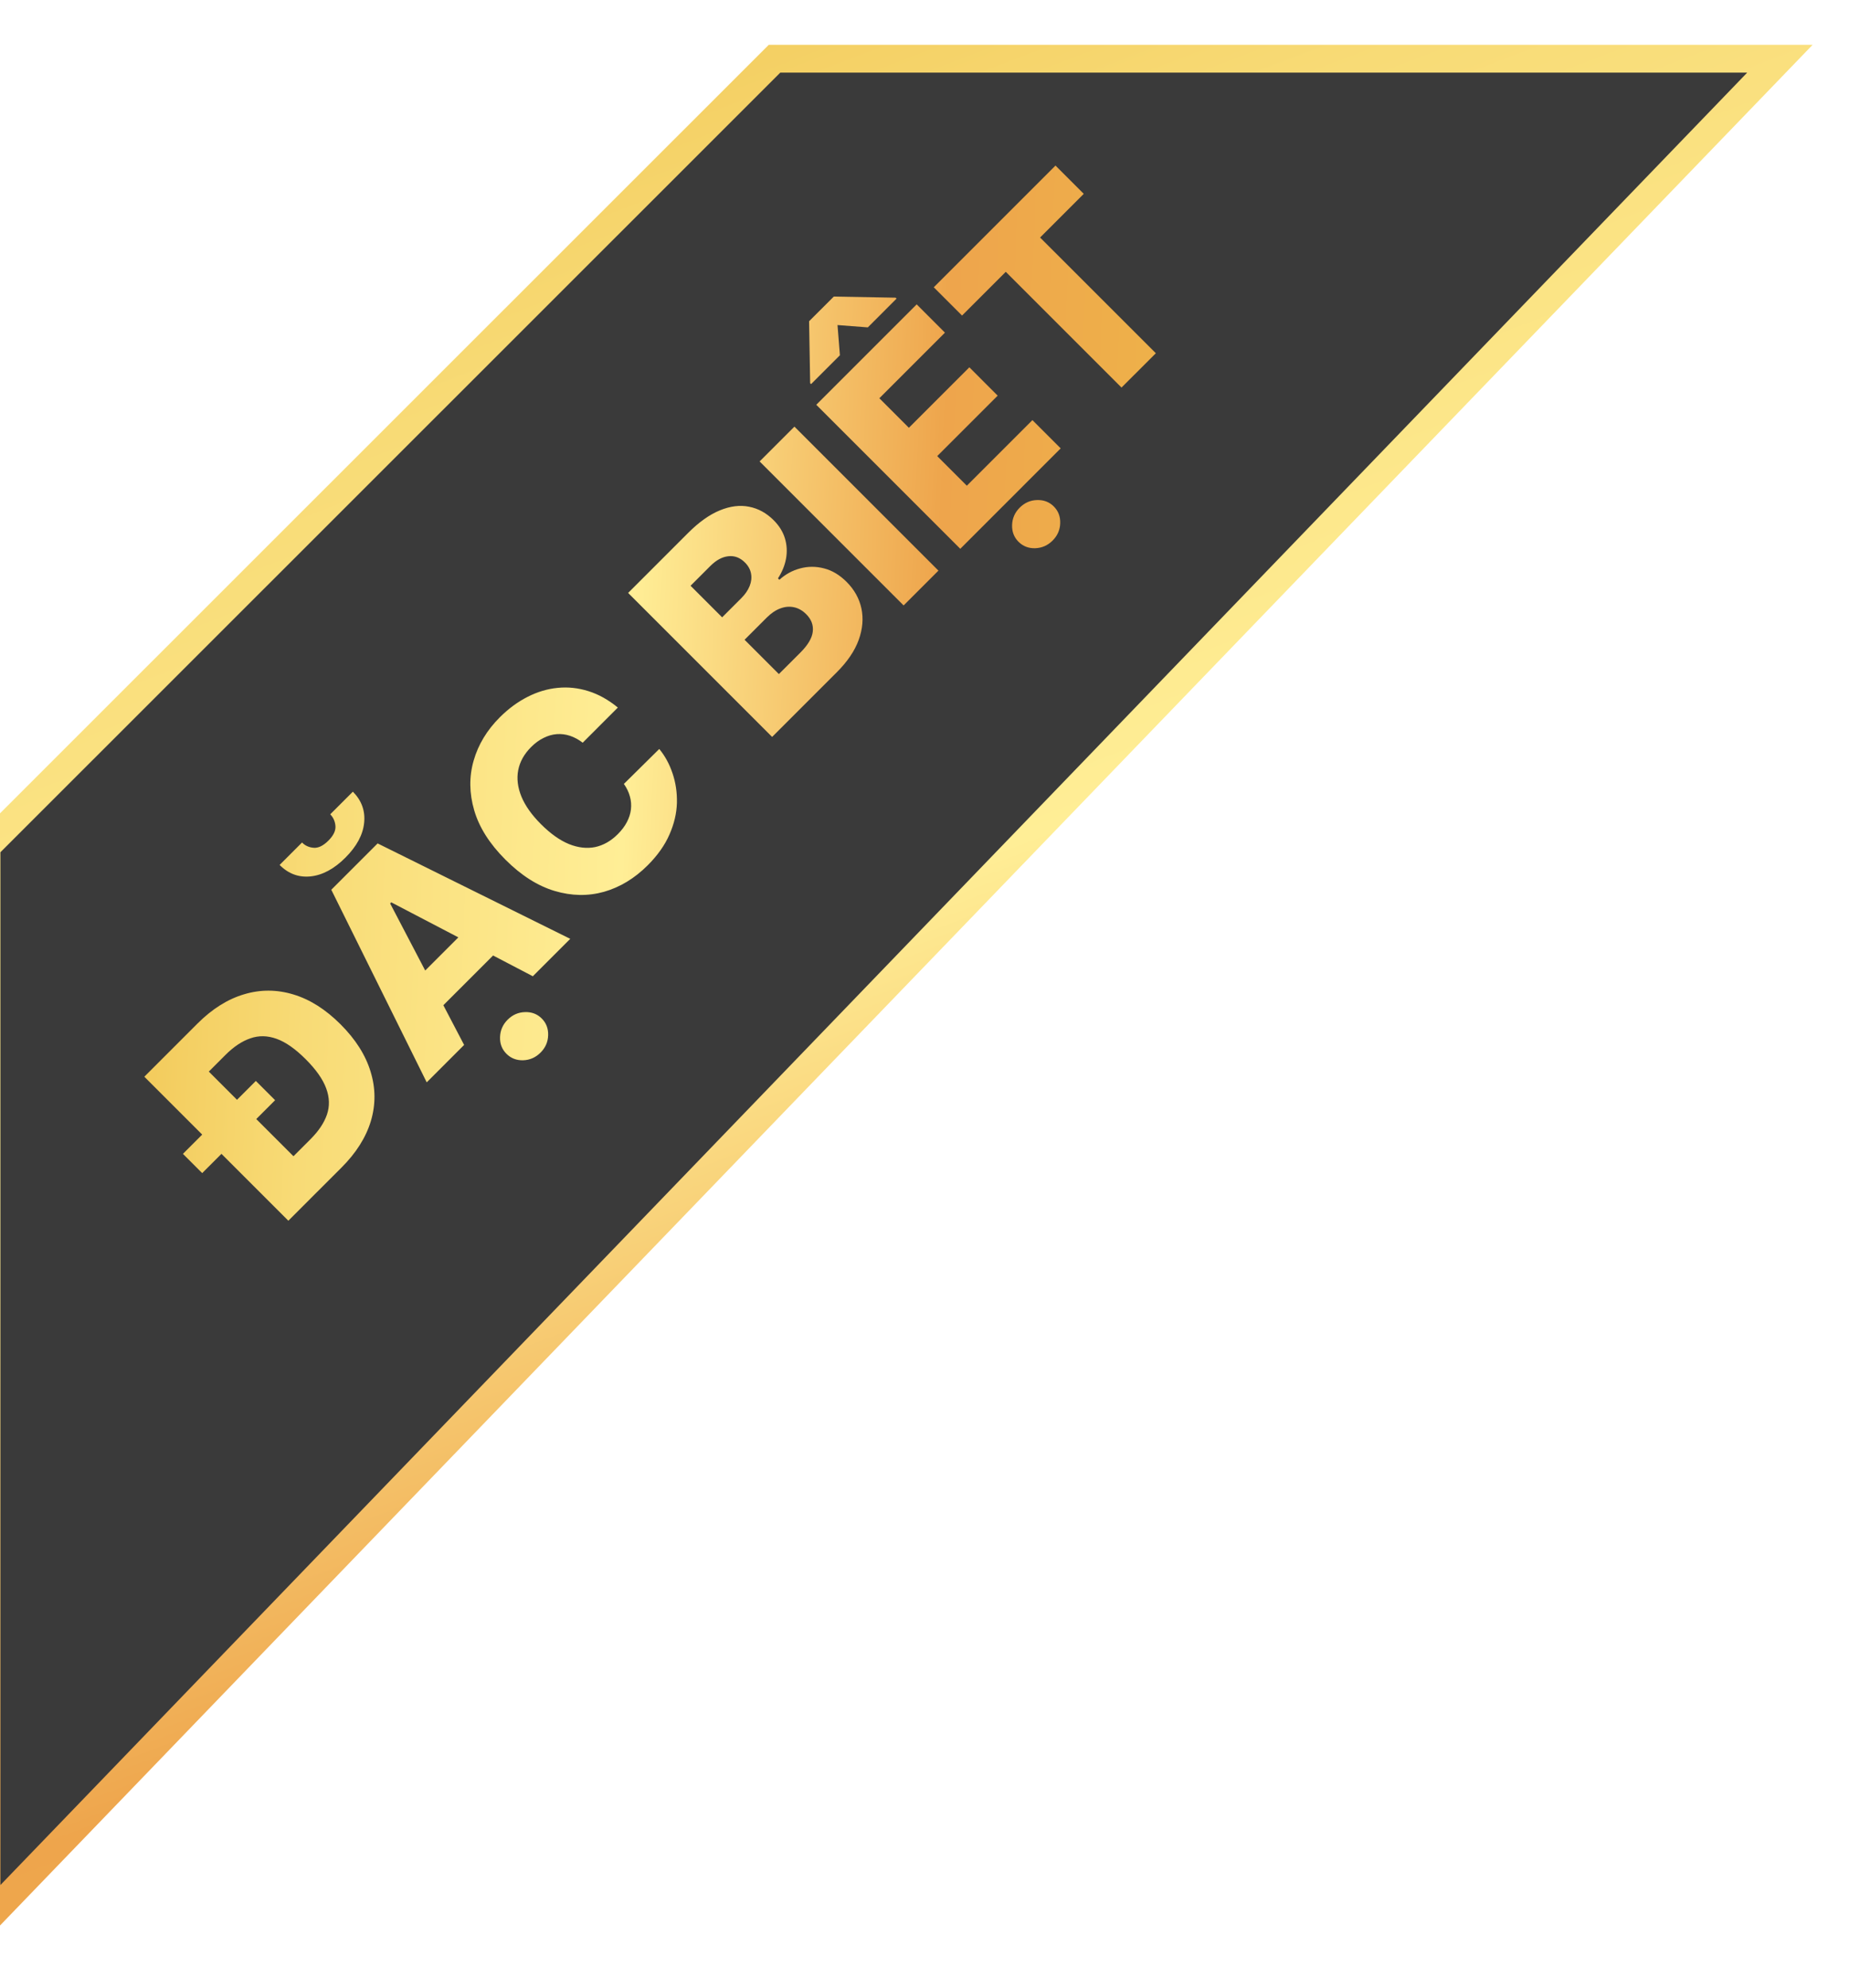 <svg width="133" height="143" viewBox="0 0 133 143" fill="none" xmlns="http://www.w3.org/2000/svg">
<g filter="url(#filter0_d_243_11111)">
<path d="M-5.85075e-06 134.193L-2.47696e-06 57.01L56.682 0.344L129 0.344L-5.85075e-06 134.193Z" fill="#3A3A3A"/>
<path d="M-5.85075e-06 134.193L-2.47696e-06 57.01L56.682 0.344L129 0.344L-5.85075e-06 134.193Z" stroke="url(#paint0_linear_243_11111)" stroke-width="2"/>
</g>
<path d="M24.569 83.981L21.807 86.742L19.673 84.608L22.338 81.942C22.918 81.362 23.311 80.774 23.517 80.177C23.722 79.574 23.705 78.947 23.466 78.296C23.227 77.638 22.734 76.937 21.989 76.192C21.244 75.447 20.546 74.958 19.895 74.725C19.241 74.489 18.612 74.477 18.009 74.69C17.405 74.895 16.806 75.295 16.213 75.888L13.537 78.564L11.403 76.429L14.205 73.627C15.261 72.572 16.377 71.871 17.553 71.523C18.73 71.169 19.914 71.173 21.104 71.534C22.291 71.891 23.422 72.607 24.498 73.683C25.577 74.762 26.297 75.897 26.657 77.087C27.022 78.274 27.028 79.457 26.678 80.638C26.324 81.814 25.621 82.929 24.569 83.981ZM12.885 74.948L23.243 85.306L20.74 87.81L10.381 77.451L12.885 74.948ZM14.544 84.385L13.158 83L18.403 77.755L19.789 79.14L14.544 84.385ZM33.384 75.165L30.694 77.856L23.83 64.002L27.163 60.669L41.017 67.533L38.326 70.224L28.145 64.908L28.064 64.989L33.384 75.165ZM28.949 71.448L34.573 65.823L36.475 67.725L30.85 73.349L28.949 71.448ZM23.754 58.575L25.383 56.947C26.013 57.584 26.283 58.333 26.192 59.192C26.105 60.049 25.656 60.882 24.847 61.691C24.038 62.5 23.203 62.95 22.343 63.041C21.487 63.129 20.743 62.854 20.113 62.217L21.726 60.603C21.945 60.829 22.223 60.956 22.561 60.983C22.898 61.01 23.252 60.838 23.623 60.467C23.984 60.106 24.152 59.759 24.129 59.425C24.105 59.091 23.98 58.808 23.754 58.575ZM38.882 75.716C38.532 76.067 38.115 76.251 37.633 76.268C37.154 76.281 36.753 76.126 36.429 75.802C36.105 75.479 35.952 75.076 35.969 74.594C35.986 74.111 36.168 73.697 36.515 73.349C36.866 72.999 37.281 72.817 37.759 72.803C38.242 72.786 38.645 72.939 38.968 73.263C39.292 73.587 39.445 73.99 39.428 74.472C39.415 74.951 39.233 75.366 38.882 75.716ZM44.442 50.896L41.913 53.425C41.62 53.199 41.316 53.034 41.003 52.929C40.689 52.825 40.372 52.785 40.052 52.808C39.731 52.832 39.415 52.923 39.101 53.081C38.787 53.233 38.489 53.45 38.206 53.734C37.703 54.236 37.393 54.792 37.275 55.403C37.16 56.01 37.238 56.644 37.508 57.304C37.781 57.962 38.248 58.621 38.909 59.282C39.597 59.97 40.271 60.449 40.932 60.719C41.593 60.982 42.22 61.052 42.813 60.931C43.407 60.803 43.95 60.493 44.442 60C44.719 59.724 44.934 59.437 45.09 59.141C45.248 58.84 45.346 58.537 45.383 58.23C45.42 57.916 45.396 57.606 45.312 57.3C45.228 56.986 45.083 56.682 44.877 56.389L47.421 53.875C47.836 54.378 48.154 54.963 48.377 55.63C48.603 56.295 48.708 57.003 48.691 57.755C48.67 58.503 48.492 59.262 48.154 60.031C47.821 60.796 47.298 61.535 46.587 62.246C45.649 63.183 44.604 63.817 43.451 64.148C42.298 64.472 41.111 64.451 39.89 64.087C38.669 63.723 37.491 62.973 36.355 61.836C35.215 60.697 34.466 59.513 34.109 58.286C33.752 57.058 33.738 55.868 34.069 54.715C34.399 53.562 35.024 52.525 35.945 51.604C36.572 50.977 37.24 50.485 37.948 50.127C38.653 49.767 39.374 49.551 40.113 49.48C40.848 49.406 41.583 49.483 42.318 49.713C43.053 49.942 43.761 50.337 44.442 50.896ZM55.54 53.009L45.182 42.651L49.501 38.331C50.277 37.556 51.035 37.016 51.777 36.713C52.522 36.406 53.224 36.318 53.881 36.45C54.542 36.578 55.132 36.902 55.651 37.421C56.046 37.815 56.316 38.25 56.461 38.726C56.602 39.198 56.629 39.68 56.542 40.172C56.454 40.665 56.26 41.142 55.96 41.604L56.061 41.705C56.499 41.307 56.999 41.034 57.558 40.886C58.121 40.734 58.695 40.734 59.278 40.886C59.858 41.034 60.397 41.358 60.897 41.857C61.453 42.413 61.809 43.052 61.964 43.773C62.115 44.492 62.05 45.245 61.766 46.034C61.48 46.82 60.954 47.596 60.188 48.361L55.54 53.009ZM56.026 48.487L57.574 46.94C58.116 46.397 58.413 45.895 58.464 45.432C58.518 44.967 58.361 44.551 57.993 44.183C57.727 43.917 57.435 43.75 57.118 43.682C56.798 43.612 56.471 43.639 56.137 43.763C55.8 43.885 55.471 44.106 55.151 44.426L53.558 46.019L56.026 48.487ZM51.944 44.406L53.33 43.02C53.603 42.747 53.8 42.459 53.922 42.155C54.043 41.852 54.077 41.555 54.023 41.265C53.972 40.971 53.826 40.703 53.583 40.461C53.236 40.113 52.839 39.963 52.394 40.011C51.949 40.058 51.518 40.29 51.099 40.709L49.673 42.135L51.944 44.406ZM57.144 30.689L67.502 41.047L64.998 43.551L54.64 33.193L57.144 30.689ZM69.074 39.476L58.715 29.117L65.938 21.895L67.971 23.928L63.252 28.647L65.376 30.771L69.726 26.421L71.764 28.46L67.415 32.809L69.544 34.939L74.263 30.22L76.296 32.253L69.074 39.476ZM62.423 23.549L60.243 23.382L60.415 25.556L58.341 27.63L58.275 27.564L58.199 23.108L59.975 21.333L64.426 21.414L64.491 21.48L62.423 23.549ZM75.715 38.884C75.364 39.235 74.948 39.418 74.465 39.435C73.987 39.449 73.585 39.294 73.262 38.97C72.938 38.646 72.784 38.243 72.801 37.761C72.818 37.279 73 36.864 73.348 36.517C73.698 36.166 74.113 35.984 74.592 35.971C75.074 35.954 75.477 36.107 75.801 36.431C76.124 36.755 76.278 37.157 76.261 37.64C76.247 38.118 76.065 38.533 75.715 38.884ZM69.2 22.699L67.167 20.666L75.922 11.911L77.955 13.944L74.814 17.085L83.14 25.41L80.671 27.878L72.346 19.553L69.2 22.699Z" fill="url(#paint1_linear_243_11111)"/>
<defs>
<filter id="filter0_d_243_11111" x="-3.91" y="-0.656" width="136.232" height="143.148" filterUnits="userSpaceOnUse" color-interpolation-filters="sRGB">
<feFlood flood-opacity="0" result="BackgroundImageFix"/>
<feColorMatrix in="SourceAlpha" type="matrix" values="0 0 0 0 0 0 0 0 0 0 0 0 0 0 0 0 0 0 127 0" result="hardAlpha"/>
<feOffset dx="-0.97" dy="3.88"/>
<feGaussianBlur stdDeviation="0.97"/>
<feComposite in2="hardAlpha" operator="out"/>
<feColorMatrix type="matrix" values="0 0 0 0 0 0 0 0 0 0 0 0 0 0 0 0 0 0 0.25 0"/>
<feBlend mode="normal" in2="BackgroundImageFix" result="effect1_dropShadow_243_11111"/>
<feBlend mode="normal" in="SourceGraphic" in2="effect1_dropShadow_243_11111" result="shape"/>
</filter>
<linearGradient id="paint0_linear_243_11111" x1="-16.824" y1="1.211" x2="50.706" y2="178.101" gradientUnits="userSpaceOnUse">
<stop stop-color="#EEBE47"/>
<stop offset="0.215" stop-color="#F8DB76"/>
<stop offset="0.445" stop-color="#FFEE96"/>
<stop offset="0.67" stop-color="#EEA54C"/>
<stop offset="1" stop-color="#EEBE47"/>
</linearGradient>
<linearGradient id="paint1_linear_243_11111" x1="1.176" y1="68.944" x2="98.216" y2="73.224" gradientUnits="userSpaceOnUse">
<stop stop-color="#EEBE47"/>
<stop offset="0.215" stop-color="#F8DB76"/>
<stop offset="0.445" stop-color="#FFEE96"/>
<stop offset="0.67" stop-color="#EEA54C"/>
<stop offset="1" stop-color="#EEBE47"/>
</linearGradient>
</defs>
</svg>
